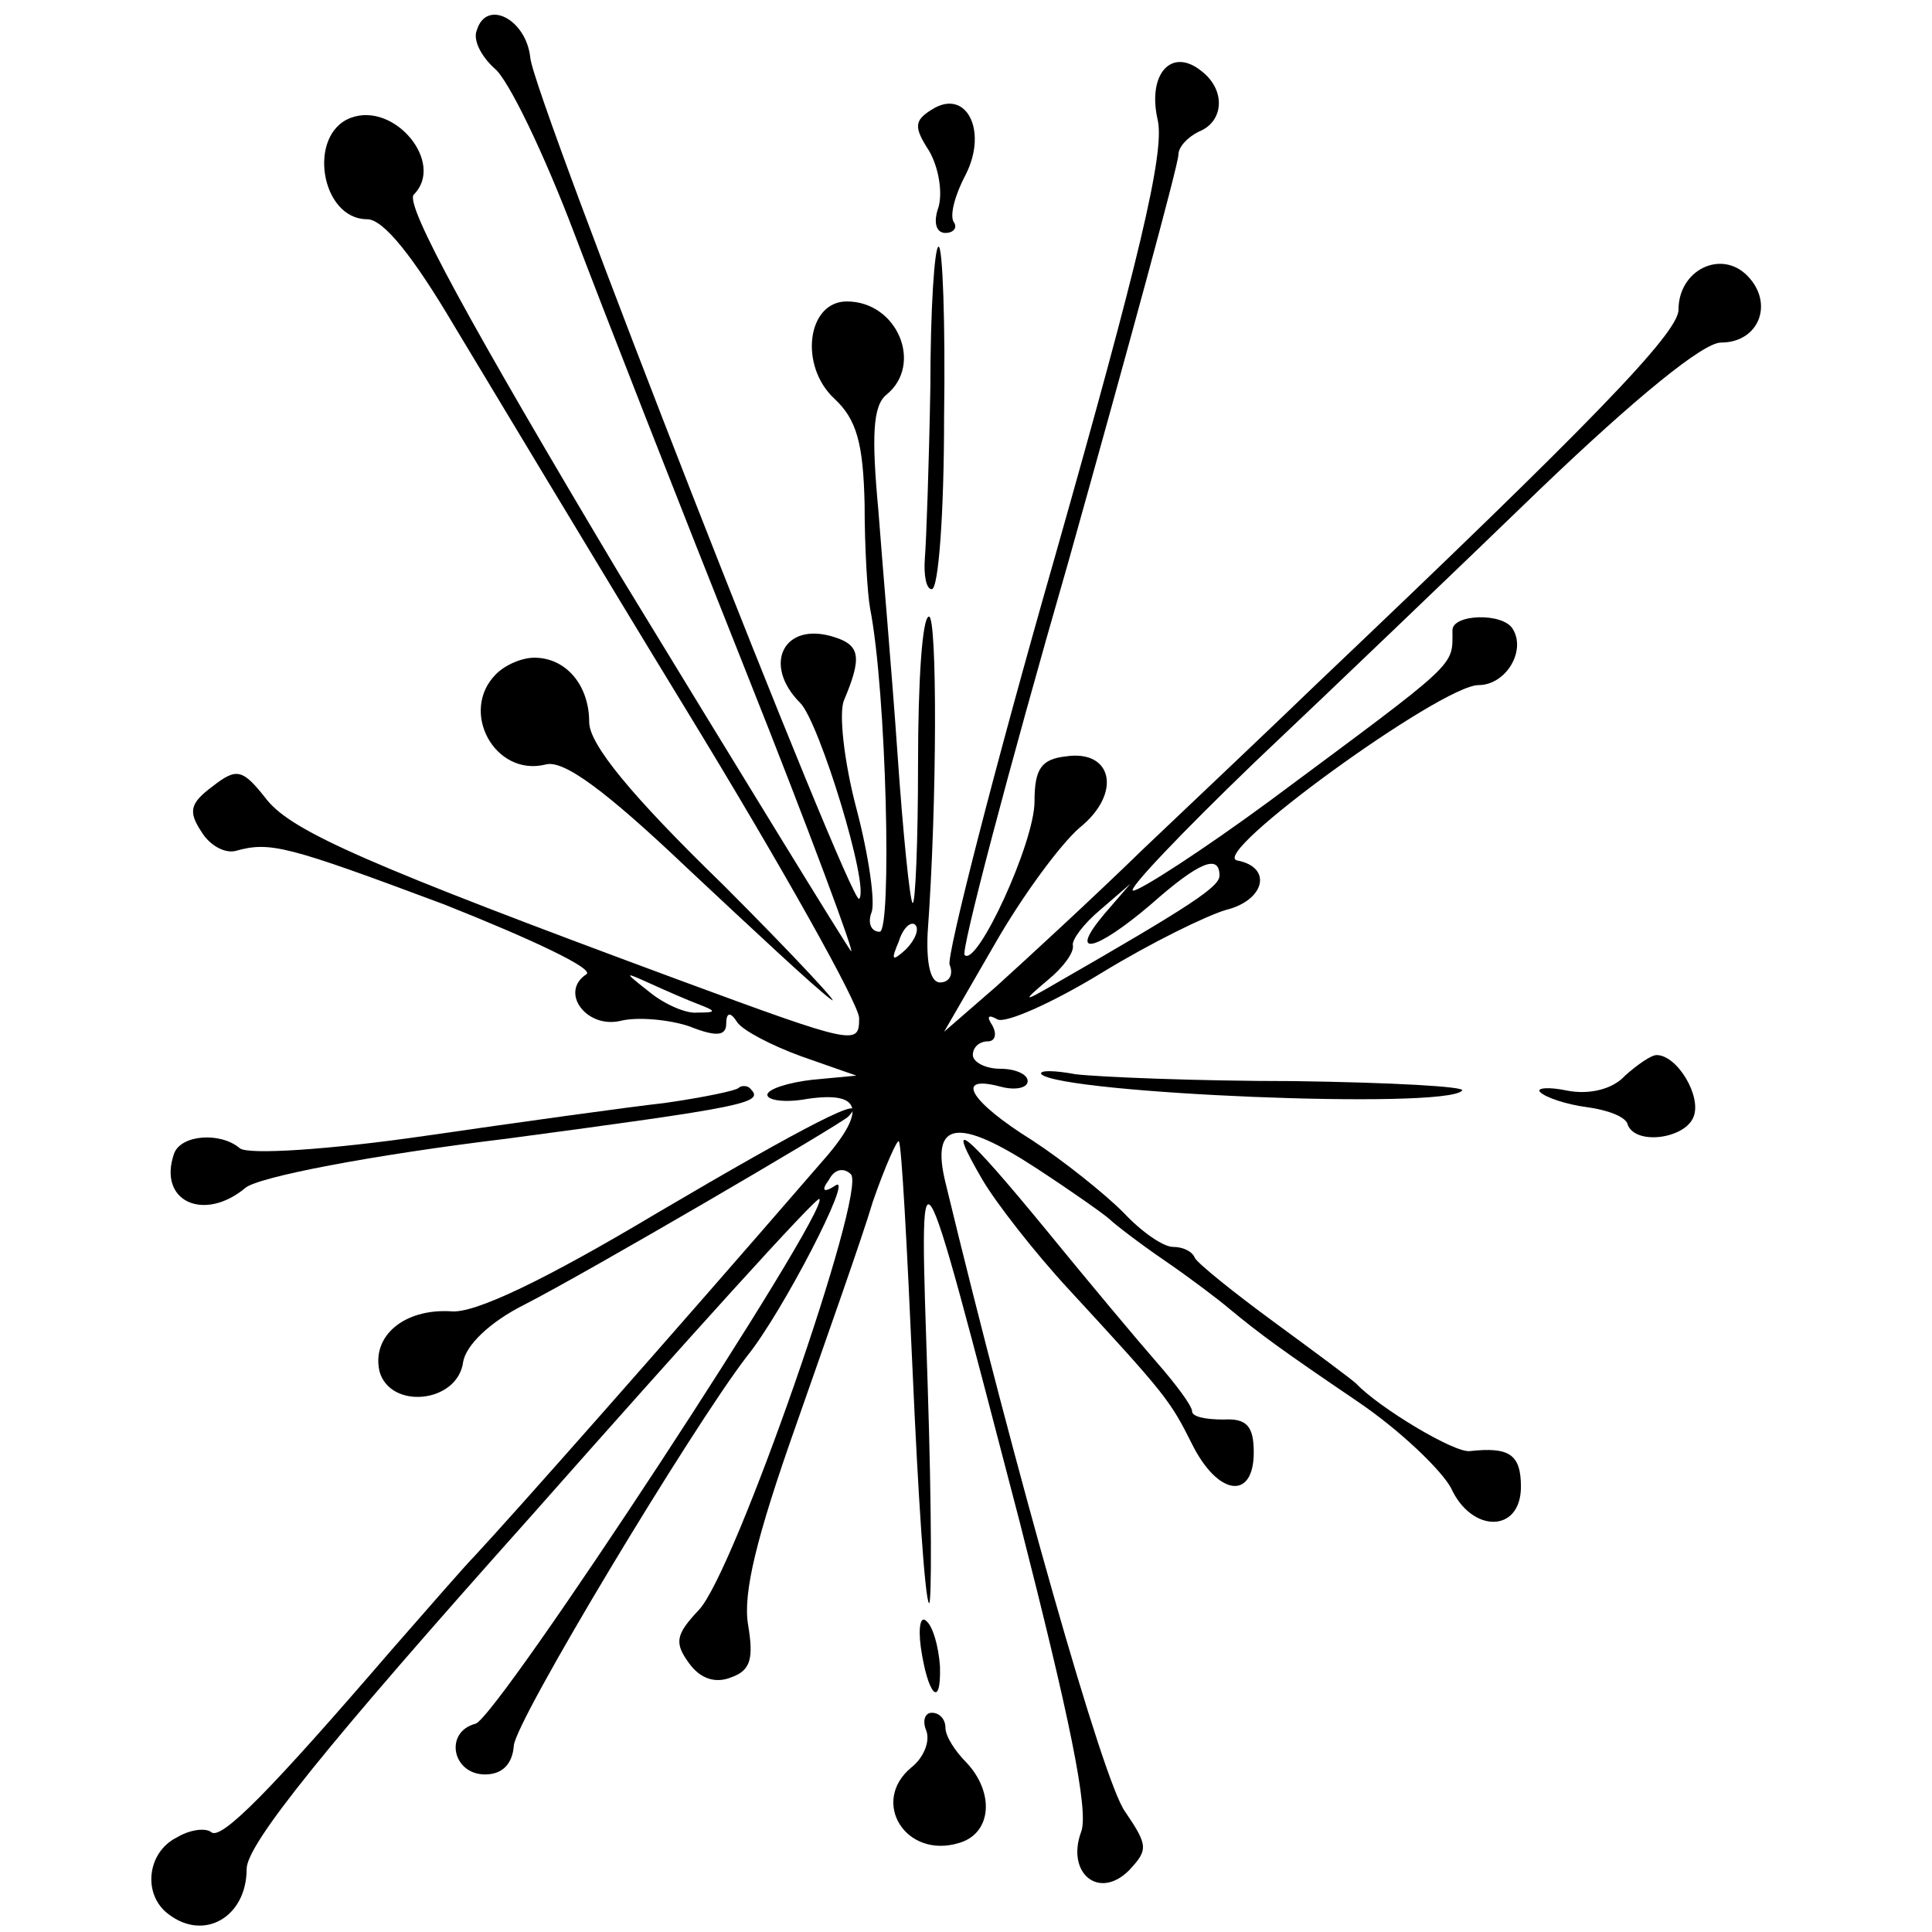 <?xml version="1.0" standalone="no"?>
<!DOCTYPE svg PUBLIC "-//W3C//DTD SVG 20010904//EN"
 "http://www.w3.org/TR/2001/REC-SVG-20010904/DTD/svg10.dtd">
<svg version="1.0" xmlns="http://www.w3.org/2000/svg"
 width="141pt" height="141pt" viewBox="0 0 141 141"
 preserveAspectRatio="xMidYMid meet">
<g transform="translate(0,141) scale(0.1,-0.1)"
fill="#000000" stroke="none">
<path d="M348 1388 c-3 -7 3 -19 13 -28 10 -8 36 -62 58 -120 22 -58 78 -201
125 -319 47 -118 81 -210 77 -205 -4 5 -80 129 -169 275 -108 181 -157 270
-150 277 23 23 -14 68 -46 56 -32 -12 -22 -74 12 -74 12 0 34 -28 63 -77 26
-43 102 -170 171 -283 69 -113 125 -213 125 -223 0 -20 -2 -20 -132 28 -227
84 -281 108 -300 131 -18 23 -22 24 -40 10 -16 -12 -18 -18 -8 -33 6 -10 17
-16 25 -14 25 7 37 4 152 -39 63 -25 110 -47 104 -51 -20 -13 0 -40 25 -34 12
3 35 1 50 -4 20 -8 27 -7 27 2 0 8 3 9 8 1 4 -6 25 -17 47 -25 l40 -14 -32 -3
c-18 -2 -33 -7 -33 -11 0 -4 13 -6 29 -3 41 6 44 -9 9 -48 -109 -126 -224
-256 -252 -286 -6 -6 -33 -37 -61 -69 -87 -101 -124 -139 -131 -132 -4 3 -15
2 -25 -4 -22 -11 -25 -42 -6 -56 26 -20 57 -2 57 33 0 18 57 89 208 258 114
129 208 233 210 231 8 -8 -235 -379 -251 -383 -23 -6 -17 -37 7 -37 13 0 20 8
21 21 1 18 130 232 170 284 26 32 78 133 65 125 -9 -6 -11 -4 -5 4 4 8 11 9
16 4 12 -12 -85 -291 -111 -318 -17 -18 -18 -24 -7 -39 8 -11 19 -15 31 -10
14 5 16 14 12 38 -4 23 6 64 35 146 22 63 48 136 56 163 9 26 18 46 19 44 2
-2 6 -77 10 -167 4 -91 9 -167 12 -170 2 -3 2 69 -1 160 -6 187 -9 191 67
-100 36 -141 51 -212 45 -227 -11 -30 13 -50 35 -28 14 15 14 18 -3 43 -16 22
-80 248 -131 459 -11 45 9 48 67 10 26 -17 50 -34 53 -37 3 -3 21 -17 40 -30
19 -13 40 -29 47 -35 23 -19 38 -30 94 -68 31 -21 61 -50 68 -63 15 -33 51
-33 51 1 0 24 -9 29 -37 26 -11 -2 -67 32 -83 49 -3 3 -30 23 -60 45 -30 22
-56 43 -58 47 -2 5 -9 8 -16 8 -7 0 -23 11 -36 25 -14 14 -44 38 -67 53 -45
28 -57 48 -23 39 11 -3 20 -1 20 4 0 5 -9 9 -20 9 -11 0 -20 5 -20 10 0 6 5
10 11 10 5 0 7 5 3 12 -4 6 -3 8 4 4 6 -3 40 12 76 34 36 22 77 42 91 46 28 7
34 31 8 36 -22 4 149 128 176 128 20 0 35 25 25 41 -7 12 -44 11 -44 -1 0 -27
6 -21 -134 -125 -49 -36 -94 -65 -99 -65 -5 0 35 42 89 94 55 52 149 142 209
200 69 66 118 106 131 106 28 0 39 29 19 49 -19 19 -50 4 -50 -25 0 -17 -64
-83 -265 -274 -30 -29 -86 -82 -125 -119 -38 -37 -87 -82 -108 -101 l-38 -33
37 64 c20 35 48 73 62 85 31 25 24 57 -10 52 -18 -2 -23 -9 -23 -33 0 -30 -42
-121 -51 -112 -3 2 31 132 76 288 44 157 80 289 80 296 0 6 7 13 15 17 18 7
20 30 2 44 -22 18 -40 -2 -32 -36 5 -24 -14 -103 -75 -318 -45 -157 -79 -291
-77 -298 3 -7 0 -13 -7 -13 -7 0 -10 14 -9 36 7 96 7 231 1 231 -5 0 -8 -48
-8 -107 0 -58 -2 -104 -4 -102 -2 2 -7 51 -11 109 -4 58 -11 138 -14 178 -5
54 -4 76 6 84 27 22 8 68 -29 68 -29 0 -35 -47 -9 -71 16 -15 21 -32 22 -77 0
-31 2 -65 4 -76 12 -61 16 -236 7 -236 -6 0 -9 6 -6 14 3 7 -2 42 -11 76 -9
34 -13 70 -9 79 13 31 12 40 -7 46 -37 12 -53 -20 -25 -48 14 -14 51 -135 43
-143 -6 -6 -238 586 -240 614 -3 28 -32 43 -39 20z m542 -617 c0 -8 -19 -21
-120 -79 -24 -14 -24 -13 -5 3 11 9 19 20 18 25 -1 4 8 16 20 26 l22 19 -19
-22 c-27 -32 -7 -28 34 7 35 31 50 37 50 21z m-229 -54 c-10 -9 -11 -8 -5 6 3
10 9 15 12 12 3 -3 0 -11 -7 -18z m-151 -40 c13 -5 13 -6 -1 -6 -8 -1 -24 6
-35 15 -19 15 -19 15 1 6 11 -5 27 -12 35 -15z"/>
<path d="M680 1330 c-13 -8 -13 -13 -2 -30 7 -12 10 -30 7 -41 -4 -11 -2 -19
5 -19 6 0 9 4 6 8 -3 5 1 20 9 35 16 32 0 63 -25 47z"/>
<path d="M679 1128 c-1 -57 -3 -113 -4 -125 -1 -13 1 -23 5 -23 5 0 9 56 9
125 1 69 -1 125 -4 125 -3 0 -6 -46 -6 -102z"/>
<path d="M362 918 c-27 -27 -1 -75 36 -66 13 4 44 -19 104 -76 47 -44 93 -87
104 -95 10 -8 -25 30 -78 83 -68 66 -98 103 -98 119 0 27 -17 47 -40 47 -9 0
-21 -5 -28 -12z"/>
<path d="M1186 625 c-9 -10 -26 -14 -42 -11 -14 3 -23 2 -20 -1 4 -4 19 -9 34
-11 15 -2 29 -7 30 -13 6 -15 42 -10 48 6 6 15 -12 45 -27 45 -4 0 -14 -7 -23
-15z"/>
<path d="M760 626 c15 -14 294 -26 307 -12 4 3 -52 6 -123 7 -71 0 -142 3
-159 5 -16 3 -27 3 -25 0z"/>
<path d="M539 616 c-2 -2 -26 -7 -54 -11 -27 -3 -106 -14 -175 -24 -69 -10
-129 -14 -135 -9 -14 12 -43 10 -48 -4 -12 -35 22 -50 52 -25 9 8 92 24 191
36 172 23 188 26 178 36 -2 3 -7 3 -9 1z"/>
<path d="M480 525 c-82 -49 -134 -74 -151 -72 -34 2 -58 -18 -52 -44 8 -28 57
-23 61 7 2 12 19 29 45 42 45 23 228 130 236 137 18 19 -32 -7 -139 -70z"/>
<path d="M717 549 c10 -17 38 -53 63 -80 71 -77 74 -81 90 -113 19 -38 45 -41
45 -6 0 19 -5 25 -22 24 -13 0 -23 2 -23 6 0 4 -12 20 -26 36 -14 16 -50 59
-81 97 -60 73 -74 84 -46 36z"/>
<path d="M672 208 c5 -35 15 -46 14 -14 -1 14 -5 29 -10 33 -4 4 -6 -4 -4 -19z"/>
<path d="M676 147 c3 -8 -2 -20 -11 -27 -30 -25 -4 -67 35 -55 24 7 26 37 5
59 -8 8 -15 19 -15 25 0 6 -4 11 -10 11 -5 0 -7 -6 -4 -13z"/>
</g>
</svg>
